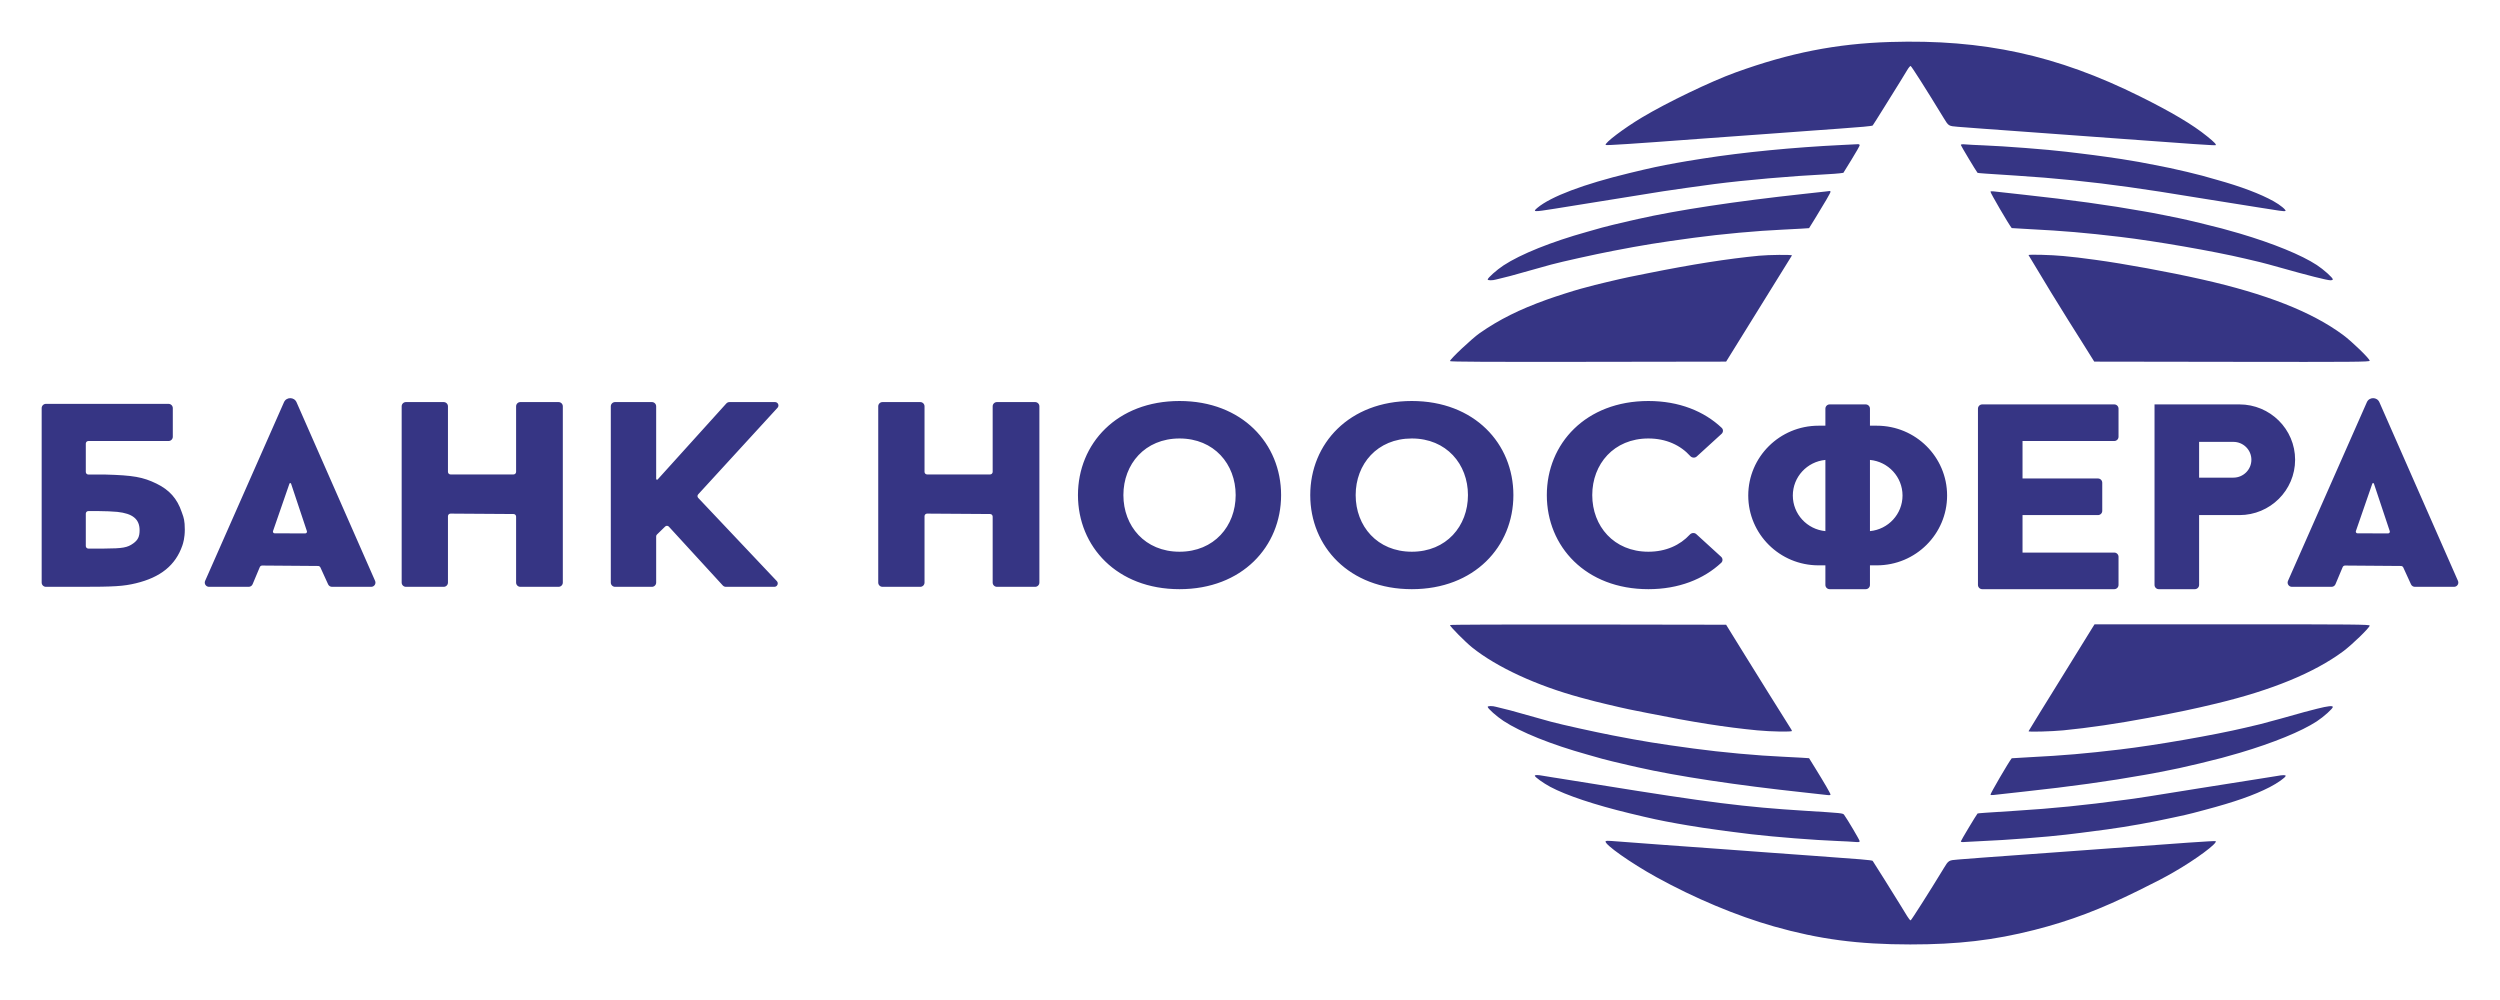 <svg width="180" height="72" viewBox="0 0 180 72" fill="none" xmlns="http://www.w3.org/2000/svg">
<path fill-rule="evenodd" clip-rule="evenodd" d="M136.088 3.023C132.214 3.143 128.868 3.802 124.957 5.218C123.184 5.859 120.016 7.383 118.221 8.458C116.908 9.243 115.489 10.32 115.61 10.439C115.652 10.48 117.726 10.344 122.202 10.007C122.677 9.971 123.829 9.888 124.763 9.821C125.696 9.754 126.821 9.673 127.262 9.64C127.704 9.607 128.467 9.551 128.959 9.516C129.452 9.48 130.201 9.425 130.626 9.393C131.05 9.361 131.828 9.305 132.354 9.268C133.966 9.156 134.79 9.078 134.833 9.035C134.856 9.012 135.243 8.4 135.693 7.675C136.143 6.95 136.649 6.136 136.818 5.866C136.987 5.596 137.21 5.231 137.314 5.053C137.418 4.876 137.532 4.74 137.567 4.751C137.631 4.771 138.694 6.443 139.893 8.411C139.916 8.447 139.937 8.482 139.957 8.515C140.126 8.793 140.211 8.933 140.335 9.01C140.461 9.088 140.627 9.102 140.962 9.129C141.001 9.132 141.043 9.136 141.086 9.139C141.494 9.174 142.257 9.232 142.784 9.268C143.31 9.305 144.087 9.361 144.512 9.393C146.163 9.516 146.884 9.569 149.541 9.76C150.752 9.847 151.91 9.932 152.905 10.006C157.586 10.354 159.479 10.482 159.525 10.454C159.597 10.409 159.433 10.237 158.922 9.823C157.87 8.971 156.378 8.083 154.084 6.943C148.11 3.972 142.802 2.816 136.088 3.023ZM132.631 10.438C129.128 10.607 125.513 10.96 122.618 11.415C121.573 11.58 121.351 11.617 120.721 11.73C119.53 11.944 118.904 12.078 117.326 12.46C114.02 13.26 111.665 14.149 110.692 14.964C110.332 15.267 110.408 15.271 111.926 15.029C112.749 14.899 113.187 14.828 115.135 14.513C117.015 14.21 118.173 14.024 119.733 13.774C120.282 13.687 122.507 13.373 123.405 13.256C125.637 12.967 128.992 12.673 131.49 12.549C131.88 12.529 132.317 12.498 132.461 12.478L132.723 12.443L133.31 11.493C133.633 10.971 133.897 10.505 133.897 10.458C133.897 10.407 133.84 10.376 133.758 10.382C133.681 10.387 133.175 10.412 132.631 10.438ZM141.179 10.436C141.179 10.487 142.283 12.329 142.384 12.445C142.4 12.464 143.025 12.509 145.129 12.642C147.921 12.818 150.599 13.09 153.306 13.473C154.916 13.7 155.727 13.826 158.798 14.326C160.36 14.58 162.096 14.857 162.656 14.942C163.216 15.027 163.862 15.128 164.091 15.166C164.32 15.204 164.528 15.214 164.554 15.189C164.62 15.121 164.169 14.75 163.706 14.493C162.746 13.958 161.347 13.429 159.632 12.952C159.139 12.815 158.653 12.678 158.552 12.647C158.269 12.562 156.692 12.187 156.237 12.097C156.085 12.067 155.599 11.97 155.157 11.882C154.716 11.794 154.195 11.694 154 11.66C153.067 11.498 152.343 11.385 151.64 11.29C151.368 11.253 150.965 11.198 150.745 11.168C150.524 11.138 150.101 11.085 149.804 11.05C149.507 11.014 149.034 10.958 148.754 10.924C147.44 10.764 144.288 10.521 142.814 10.465C142.305 10.446 141.729 10.416 141.534 10.398C141.292 10.376 141.179 10.388 141.179 10.436ZM131.459 13.786C131.357 13.799 130.635 13.879 129.854 13.963C124.966 14.493 120.722 15.136 117.943 15.767C117.808 15.798 117.516 15.864 117.295 15.914C116.59 16.073 115.543 16.328 115.351 16.386C115.25 16.417 114.764 16.555 114.271 16.692C111.701 17.409 109.49 18.297 108.252 19.11C107.764 19.431 107.113 20.011 107.113 20.124C107.113 20.197 107.468 20.199 107.705 20.128C107.803 20.099 108.037 20.041 108.223 20C108.41 19.959 108.646 19.9 108.748 19.869C109.031 19.783 111.018 19.229 111.679 19.051C112.478 18.836 114.808 18.319 116.123 18.065C118.32 17.641 119.363 17.472 121.955 17.12C123.91 16.855 126.575 16.611 128.342 16.535C128.767 16.516 129.37 16.485 129.684 16.464L130.253 16.427L130.695 15.714C131.354 14.649 131.798 13.882 131.798 13.809C131.798 13.773 131.764 13.748 131.721 13.754C131.679 13.759 131.561 13.773 131.459 13.786ZM143.314 13.797C143.281 13.849 144.631 16.165 144.844 16.422C144.849 16.428 145.436 16.463 146.148 16.499C148.538 16.62 150.153 16.758 152.658 17.056C155.222 17.361 159.377 18.084 161.642 18.619C162.013 18.706 162.497 18.821 162.717 18.873C162.938 18.925 163.592 19.102 164.171 19.266C166.146 19.825 167.546 20.179 167.793 20.18C167.887 20.181 167.963 20.152 167.963 20.115C167.963 19.996 167.301 19.403 166.809 19.081C165.7 18.356 163.697 17.537 161.267 16.814C160.828 16.684 160.735 16.658 159.971 16.449C159.348 16.279 157.43 15.817 156.916 15.714C156.763 15.683 156.347 15.598 155.99 15.525C155.634 15.452 155.197 15.366 155.018 15.334C154.84 15.303 154.549 15.251 154.37 15.219C151.83 14.766 149.088 14.386 145.746 14.023C144.643 13.904 143.65 13.794 143.541 13.779C143.431 13.764 143.329 13.772 143.314 13.797ZM126.645 18.413C124.386 18.631 121.836 19.032 118.653 19.672C118.059 19.792 117.448 19.914 117.295 19.945C117.143 19.975 116.837 20.042 116.617 20.094C116.396 20.146 115.979 20.244 115.691 20.311C115.008 20.471 114.718 20.545 113.809 20.792C113.261 20.941 112.059 21.326 111.377 21.57C109.395 22.281 107.95 23.002 106.542 23.982C105.988 24.368 104.397 25.864 104.397 26C104.397 26.049 107.155 26.063 114.339 26.052L124.281 26.037C125.29 24.399 125.473 24.115 129.021 18.39C129.021 18.328 127.356 18.344 126.645 18.413ZM146.054 18.367C148.554 22.557 149.619 24.145 150.786 26.037L160.702 26.052C169.543 26.066 170.617 26.058 170.617 25.974C170.617 25.826 169.346 24.593 168.7 24.115C166.448 22.45 163.176 21.163 158.521 20.113C156.129 19.574 152.954 18.991 150.868 18.708C149.732 18.554 149.425 18.517 148.554 18.433C147.715 18.351 146.054 18.307 146.054 18.367ZM21.351 28.962C21.179 28.57 20.619 28.569 20.446 28.961L14.769 41.823C14.679 42.025 14.829 42.252 15.051 42.252H17.903C18.028 42.252 18.14 42.178 18.188 42.064L18.705 40.832C18.734 40.763 18.802 40.719 18.878 40.719L22.902 40.75C22.975 40.75 23.04 40.792 23.07 40.858L23.625 42.073C23.675 42.182 23.785 42.252 23.906 42.252H26.725C26.947 42.252 27.096 42.026 27.007 41.823L21.351 28.962ZM29.229 28.949C29.058 28.949 28.92 29.086 28.92 29.255V41.946C28.92 42.115 29.058 42.252 29.229 42.252H31.944C32.115 42.252 32.253 42.115 32.253 41.946V37.164C32.253 37.062 32.336 36.979 32.439 36.98L36.975 37.01C37.077 37.01 37.159 37.092 37.159 37.194V41.946C37.159 42.115 37.297 42.252 37.468 42.252H40.214C40.384 42.252 40.523 42.115 40.523 41.946V29.255C40.523 29.086 40.384 28.949 40.214 28.949H37.468C37.297 28.949 37.159 29.086 37.159 29.255V33.976C37.159 34.078 37.076 34.16 36.974 34.16H32.438C32.336 34.16 32.253 34.078 32.253 33.976V29.255C32.253 29.086 32.115 28.949 31.944 28.949H29.229ZM3.309 29.078C3.138 29.078 3 29.216 3 29.385V41.946C3 42.115 3.138 42.252 3.308 42.252C3.871 42.252 5.072 42.252 5.759 42.252C8.231 42.252 8.893 42.21 9.786 41.995C11.566 41.566 12.638 40.696 13.129 39.279C13.186 39.115 13.306 38.725 13.306 38.13C13.306 37.489 13.224 37.261 13.129 36.998C13.112 36.953 13.096 36.907 13.079 36.857C12.755 35.9 12.197 35.272 11.268 34.821C10.289 34.345 9.587 34.221 7.567 34.167H6.363C6.261 34.167 6.178 34.084 6.178 33.983V31.937C6.178 31.836 6.261 31.753 6.363 31.753H12.134C12.304 31.753 12.442 31.616 12.442 31.447V29.385C12.442 29.216 12.304 29.078 12.134 29.078H3.309ZM44.287 28.949C44.117 28.949 43.978 29.086 43.978 29.255V41.946C43.978 42.115 44.117 42.252 44.287 42.252H46.936C47.106 42.252 47.244 42.115 47.244 41.946V38.617C47.244 38.568 47.264 38.52 47.3 38.486L47.892 37.91C47.967 37.838 48.087 37.841 48.158 37.918L52.039 42.152C52.098 42.216 52.181 42.252 52.268 42.252H55.751C55.967 42.252 56.079 41.996 55.931 41.839L50.269 35.846C50.203 35.776 50.202 35.667 50.267 35.596L55.982 29.359C56.127 29.202 56.014 28.949 55.8 28.949H52.524C52.437 28.949 52.353 28.986 52.295 29.05L47.352 34.521C47.314 34.563 47.244 34.536 47.244 34.48V29.255C47.244 29.086 47.106 28.949 46.936 28.949H44.287ZM22.097 38.244C22.123 38.323 22.064 38.405 21.979 38.405L19.774 38.4C19.689 38.4 19.63 38.317 19.657 38.237L20.84 34.822C20.859 34.767 20.938 34.767 20.957 34.823L22.097 38.244ZM8.444 36.855C9.553 36.971 10.051 37.38 10.051 38.176C10.051 38.635 9.932 38.882 9.596 39.124C9.174 39.428 8.841 39.49 7.505 39.497C7.056 39.5 6.605 39.499 6.362 39.498C6.26 39.498 6.178 39.416 6.178 39.314V36.98C6.178 36.879 6.26 36.797 6.362 36.797C6.496 36.797 6.715 36.797 7.064 36.797C7.527 36.798 8.148 36.824 8.444 36.855ZM104.397 45.004C104.397 45.105 105.513 46.231 105.992 46.615C107.769 48.039 110.639 49.365 113.809 50.225C114.718 50.472 115.008 50.546 115.691 50.706C115.979 50.774 116.396 50.871 116.617 50.923C116.837 50.975 117.143 51.042 117.295 51.073C117.448 51.103 118.059 51.226 118.653 51.345C121.9 51.998 124.213 52.362 126.522 52.585C127.507 52.681 129.021 52.706 129.021 52.628C129.021 52.602 128.956 52.485 128.876 52.367C128.796 52.25 128.097 51.133 127.322 49.886C126.547 48.638 125.776 47.396 125.607 47.127C125.439 46.857 125.072 46.264 124.791 45.809L124.281 44.981L114.339 44.965C108.56 44.956 104.397 44.973 104.397 45.004ZM150.663 45.18C150.523 45.403 149.119 47.674 148.152 49.242C147.892 49.663 147.314 50.597 146.867 51.318C146.42 52.038 146.054 52.638 146.054 52.651C146.054 52.71 147.716 52.666 148.554 52.585C150.352 52.41 152.486 52.097 154.664 51.688C156.868 51.274 157.94 51.048 159.601 50.648C163.581 49.69 166.625 48.437 168.7 46.902C169.345 46.425 170.617 45.192 170.617 45.043C170.617 44.96 169.528 44.95 160.712 44.95H150.808L150.663 45.18ZM107.113 50.894C107.113 51.007 107.764 51.587 108.252 51.907C109.49 52.721 111.701 53.608 114.271 54.325C114.764 54.462 115.25 54.6 115.351 54.631C115.543 54.69 116.59 54.944 117.295 55.103C117.516 55.153 117.808 55.219 117.943 55.25C120.735 55.885 125.047 56.537 129.885 57.056C130.683 57.142 131.44 57.226 131.567 57.243C131.709 57.262 131.798 57.249 131.798 57.209C131.798 57.136 131.356 56.372 130.695 55.303L130.253 54.59L129.684 54.553C129.37 54.533 128.767 54.501 128.342 54.483C126.575 54.407 123.91 54.163 121.955 53.897C119.363 53.546 118.32 53.377 116.123 52.952C114.808 52.698 112.478 52.181 111.679 51.967C111.018 51.789 109.031 51.234 108.748 51.148C108.646 51.118 108.41 51.059 108.223 51.018C108.037 50.977 107.803 50.919 107.705 50.889C107.468 50.818 107.113 50.821 107.113 50.894ZM166.852 51.023C166.462 51.12 166.045 51.228 165.927 51.263C165.173 51.482 163.052 52.065 162.717 52.145C162.497 52.197 162.013 52.311 161.642 52.399C159.377 52.934 155.222 53.656 152.658 53.961C150.153 54.259 148.538 54.397 146.148 54.518C145.436 54.554 144.849 54.589 144.844 54.595C144.631 54.852 143.281 57.169 143.314 57.221C143.329 57.245 143.431 57.253 143.541 57.238C143.65 57.224 144.643 57.114 145.746 56.994C149.088 56.632 151.83 56.252 154.37 55.798C154.426 55.788 154.494 55.776 154.565 55.764L154.743 55.732L154.888 55.706L155.018 55.683C155.197 55.651 155.634 55.566 155.99 55.493L156.094 55.471L156.171 55.456L156.312 55.427L156.39 55.411L156.551 55.378L156.655 55.357L156.783 55.331C156.822 55.323 156.856 55.316 156.885 55.31L156.916 55.304C157.43 55.2 159.348 54.739 159.971 54.569C160.735 54.36 160.828 54.333 161.267 54.203C163.697 53.48 165.7 52.661 166.809 51.937C167.301 51.615 167.963 51.022 167.963 50.902C167.963 50.795 167.611 50.833 166.852 51.023ZM110.507 55.855C110.507 55.945 111.126 56.389 111.618 56.652C112.77 57.267 114.82 57.951 117.326 58.557C118.904 58.939 119.53 59.074 120.721 59.288C121.351 59.401 121.573 59.438 122.618 59.602C123.418 59.728 124.982 59.936 126.09 60.064C127.856 60.269 130.629 60.487 132.292 60.552C132.784 60.571 133.347 60.601 133.542 60.619C133.824 60.645 133.897 60.633 133.897 60.563C133.897 60.486 132.999 58.967 132.775 58.665C132.688 58.547 132.626 58.541 130.009 58.379C125.624 58.108 123.049 57.783 115.166 56.509L115.064 56.493L115.061 56.492C112.821 56.13 112.459 56.072 112.096 56.017C112.024 56.006 111.952 55.995 111.865 55.982C111.61 55.944 111.268 55.888 111.106 55.858C110.732 55.787 110.507 55.786 110.507 55.855ZM163.952 55.869C163.799 55.898 163.216 55.991 162.656 56.076C162.096 56.16 160.096 56.477 158.212 56.779L157.487 56.896C154.704 57.343 154.173 57.428 153.641 57.502C153.516 57.519 153.391 57.535 153.236 57.556L153.059 57.58C149.97 57.991 147.851 58.204 145.129 58.376C143.025 58.509 142.4 58.553 142.384 58.572C142.283 58.689 141.179 60.53 141.179 60.582C141.179 60.629 141.292 60.641 141.534 60.619C141.729 60.602 142.305 60.572 142.814 60.552C144.288 60.497 147.44 60.254 148.754 60.094C148.833 60.084 148.927 60.073 149.028 60.061C149.184 60.042 149.357 60.021 149.516 60.002C149.62 59.989 149.719 59.977 149.804 59.967C150.333 59.904 150.84 59.838 151.701 59.719C153.234 59.509 154.908 59.208 156.484 58.861C156.807 58.791 157.182 58.709 157.317 58.68C157.453 58.651 157.717 58.587 157.904 58.537C158.09 58.488 158.465 58.388 158.737 58.316C160.889 57.746 162.277 57.26 163.418 56.675C163.974 56.391 164.569 55.97 164.569 55.862C164.569 55.792 164.343 55.794 163.952 55.869ZM115.605 60.573C115.481 60.772 117.418 62.139 119.27 63.16C122.012 64.673 125.042 65.942 127.725 66.704C130.981 67.628 133.791 67.999 137.538 68C140.973 68.001 143.557 67.699 146.48 66.955C149.064 66.297 151.243 65.471 154.016 64.097C155.377 63.422 155.764 63.22 156.484 62.809C158.066 61.906 159.719 60.683 159.522 60.562C159.471 60.53 157.14 60.69 151.177 61.135C150.752 61.167 150.003 61.222 149.51 61.257C149.339 61.269 149.135 61.284 148.923 61.3C148.526 61.328 148.101 61.359 147.813 61.381C147.372 61.413 146.608 61.469 146.116 61.504C145.624 61.54 144.874 61.594 144.45 61.625C144.026 61.656 143.262 61.711 142.753 61.748C142.244 61.785 141.494 61.843 141.086 61.877L141.034 61.882C141.005 61.884 140.977 61.886 140.95 61.889C140.632 61.914 140.469 61.928 140.343 62.003C140.21 62.084 140.119 62.234 139.932 62.543C139.909 62.582 139.884 62.624 139.857 62.668C138.951 64.159 137.621 66.249 137.569 66.265C137.535 66.275 137.421 66.138 137.316 65.962C137.211 65.786 136.986 65.421 136.818 65.151C136.649 64.881 136.143 64.068 135.693 63.343C135.243 62.618 134.856 62.006 134.833 61.983C134.779 61.929 133.952 61.858 130.687 61.626C130.195 61.591 129.432 61.536 128.99 61.503C128.549 61.471 127.785 61.415 127.293 61.38C126.364 61.313 125.466 61.247 123.991 61.136C123.516 61.1 121.6 60.962 119.733 60.828C117.866 60.694 116.182 60.569 115.991 60.548C115.785 60.527 115.627 60.537 115.605 60.573ZM171.317 28.962C171.145 28.57 170.586 28.569 170.413 28.961L164.735 41.823C164.646 42.025 164.795 42.252 165.018 42.252H167.87C167.994 42.252 168.106 42.178 168.154 42.064L168.672 40.832C168.701 40.763 168.769 40.719 168.844 40.719L172.869 40.75C172.941 40.75 173.006 40.792 173.036 40.858L173.592 42.073C173.642 42.182 173.752 42.252 173.873 42.252H176.691C176.914 42.252 177.063 42.026 176.974 41.823L171.317 28.962ZM172.063 38.244C172.09 38.323 172.03 38.405 171.946 38.405L169.74 38.4C169.656 38.4 169.596 38.317 169.624 38.237L170.806 34.822C170.826 34.767 170.905 34.767 170.923 34.823L172.063 38.244ZM63.233 29.255C63.233 29.086 63.371 28.949 63.542 28.949H66.257C66.428 28.949 66.566 29.086 66.566 29.255V33.976C66.566 34.078 66.649 34.16 66.751 34.16H71.287C71.389 34.16 71.472 34.078 71.472 33.976V29.255C71.472 29.086 71.61 28.949 71.781 28.949H74.527C74.698 28.949 74.836 29.086 74.836 29.255V41.946C74.836 42.115 74.698 42.252 74.527 42.252H71.781C71.61 42.252 71.472 42.115 71.472 41.946V37.194C71.472 37.092 71.39 37.01 71.288 37.01L66.752 36.98C66.65 36.979 66.566 37.062 66.566 37.164V41.946C66.566 42.115 66.428 42.252 66.257 42.252H63.542C63.371 42.252 63.233 42.115 63.233 41.946V29.255ZM84.926 42.421C89.431 42.421 92.239 39.354 92.239 35.647C92.239 31.939 89.431 28.872 84.926 28.872C80.421 28.872 77.613 31.939 77.613 35.647C77.613 39.354 80.421 42.421 84.926 42.421ZM84.926 39.724C87.416 39.724 88.968 37.878 88.968 35.647C88.968 33.415 87.416 31.57 84.926 31.57C82.436 31.57 80.884 33.415 80.884 35.647C80.884 37.878 82.436 39.724 84.926 39.724ZM108.964 35.647C108.964 39.354 106.156 42.421 101.651 42.421C97.145 42.421 94.338 39.354 94.338 35.647C94.338 31.939 97.145 28.872 101.651 28.872C106.156 28.872 108.964 31.939 108.964 35.647ZM105.693 35.647C105.693 37.878 104.141 39.724 101.651 39.724C99.16 39.724 97.608 37.878 97.608 35.647C97.608 33.415 99.16 31.57 101.651 31.57C104.141 31.57 105.693 33.415 105.693 35.647ZM123.92 40.088C124.048 40.204 124.055 40.403 123.928 40.521C122.667 41.695 120.877 42.421 118.684 42.421C114.179 42.421 111.371 39.354 111.371 35.647C111.371 31.939 114.179 28.872 118.684 28.872C120.897 28.872 122.7 29.612 123.963 30.805C124.088 30.923 124.081 31.12 123.954 31.236L122.165 32.868C122.031 32.99 121.819 32.97 121.697 32.834C120.996 32.057 119.964 31.57 118.684 31.57C116.194 31.57 114.642 33.415 114.642 35.647C114.642 37.878 116.194 39.724 118.684 39.724C119.947 39.724 120.969 39.249 121.669 38.489C121.792 38.356 122.001 38.337 122.135 38.459L123.92 40.088ZM131.737 29.117C131.566 29.117 131.428 29.255 131.428 29.424V30.65H130.934C128.139 30.65 125.874 32.901 125.874 35.677C125.874 38.454 128.139 40.705 130.934 40.705H131.428V42.115C131.428 42.284 131.566 42.421 131.737 42.421H134.329C134.499 42.421 134.637 42.284 134.637 42.115V40.705H135.131C137.926 40.705 140.191 38.454 140.191 35.677C140.191 32.901 137.926 30.65 135.131 30.65H134.637V29.424C134.637 29.255 134.499 29.117 134.329 29.117H131.737ZM129.083 35.677C129.083 34.338 130.112 33.237 131.428 33.114V38.241C130.112 38.117 129.083 37.017 129.083 35.677ZM136.982 35.677C136.982 34.338 135.953 33.237 134.637 33.114V38.241C135.953 38.117 136.982 37.017 136.982 35.677ZM142.413 29.424C142.413 29.255 142.551 29.117 142.722 29.117H145.314H152.226C152.396 29.117 152.534 29.255 152.534 29.424V31.447C152.534 31.616 152.396 31.753 152.226 31.753H145.622V34.451H151.053C151.224 34.451 151.362 34.588 151.362 34.758V36.781C151.362 36.95 151.224 37.087 151.053 37.087H145.622V39.785H152.226C152.396 39.785 152.534 39.922 152.534 40.091V42.115C152.534 42.284 152.396 42.421 152.226 42.421H145.315L145.314 42.421H142.722C142.551 42.421 142.413 42.284 142.413 42.115V40.091V36.781V34.758V31.447V29.424ZM158.027 29.117H161.236C163.452 29.117 165.248 30.901 165.248 33.102C165.248 35.303 163.452 37.087 161.236 37.087H158.336V42.115C158.336 42.284 158.197 42.421 158.027 42.421H155.435C155.265 42.421 155.126 42.284 155.126 42.115V37.087V29.424V29.117H155.435H158.027ZM158.336 34.39H160.804C161.52 34.39 162.1 33.813 162.1 33.102C162.1 32.391 161.52 31.815 160.804 31.815H158.336V34.39Z" fill="#363584"/>
</svg>
